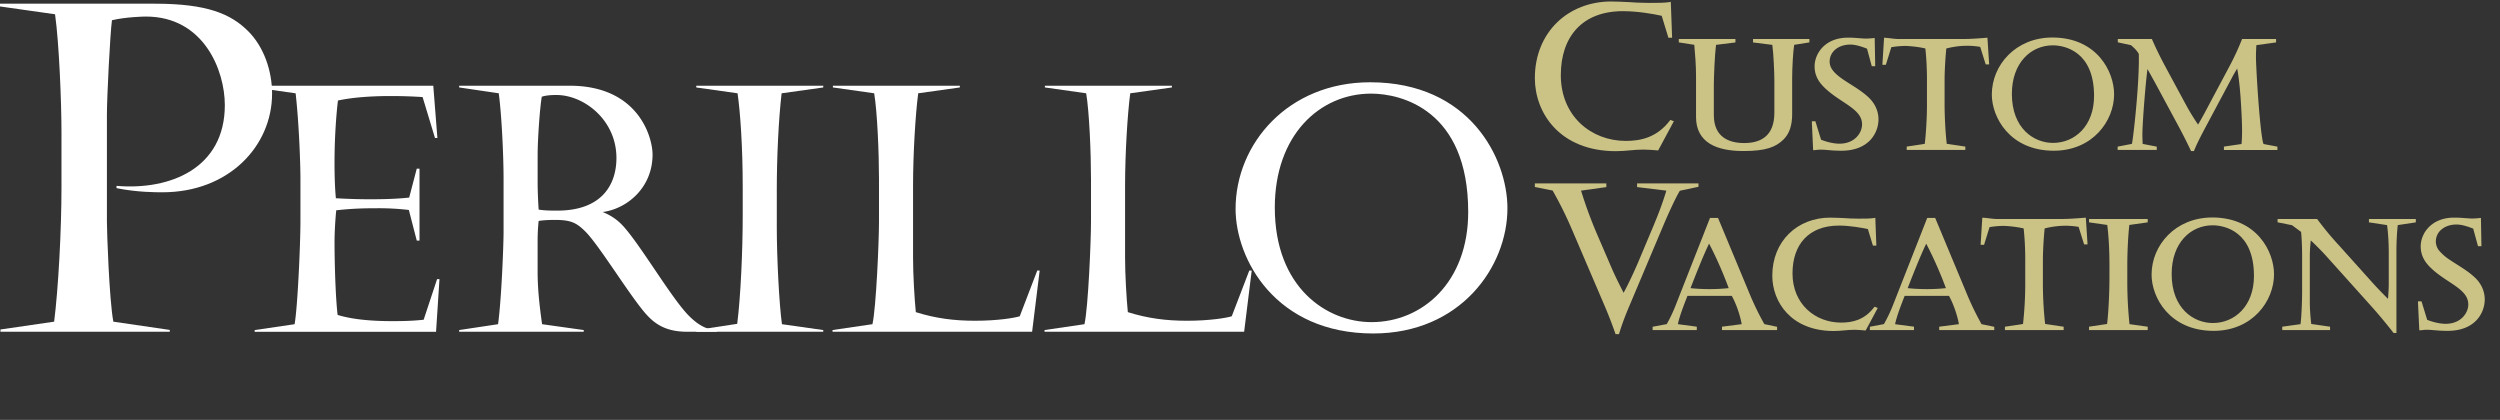 <svg xmlns="http://www.w3.org/2000/svg" viewBox="0 0 217.021 36.45">
  <rect x="0" y="0" width="217.021" height="36.45" fill="#333333" stroke="none"/>
  <g fill="#ffffff">
    <path d="M13.463.321c4.5 0 6.572.876 8.085 2.39 1.354 1.354 2.071 3.425 2.071 5.417 0 4.54-3.744 8.564-9.519 8.564-.597 0-2.191 0-3.983-.358v-.199c4.7.397 9.4-1.554 9.4-7.01 0-3.027-1.833-7.688-6.851-7.688-.278 0-1.752.04-2.947.318-.16 1.155-.438 6.692-.438 8.205v9.281c0 .836.199 6.771.558 8.683l4.899.717v.159H.04v-.198l4.66-.679c.358-2.828.637-7.847.637-11.71v-4.66c0-2.629-.199-7.767-.558-10.315L0 .56V.321z"/>
    <path d="M22.078 7.441h15.534l.358 4.541h-.209l-1.076-3.556a41.621 41.621 0 00-2.778-.089c-1.911 0-3.465.149-4.57.389-.119.956-.298 3.017-.298 5.407 0 .986.029 2.181.119 3.076 1.046.061 2.031.09 2.958.09 1.135 0 2.33-.029 3.405-.148l.657-2.51h.239v6.243h-.239l-.687-2.658a22.624 22.624 0 00-2.778-.149c-1.165 0-2.21.03-3.524.179-.09.866-.149 2.003-.149 2.778 0 1.763.089 4.869.269 6.304 1.345.418 3.107.538 4.66.538.806 0 1.673 0 2.808-.12l1.165-3.524h.209l-.298 4.569H22.108v-.149l3.465-.508c.269-1.493.508-7.02.508-8.931v-3.675c0-1.285-.12-4.81-.418-7.438l-3.584-.507v-.152z"/>
    <path d="M43.714 15.595c0-2.24-.179-5.735-.418-7.497l-3.436-.507v-.15h9.589c6.004 0 7.199 4.511 7.199 5.974 0 2.898-2.24 4.719-4.332 4.99.807.327 1.285.716 1.643 1.074 1.494 1.523 4.302 6.393 5.855 7.946.836.837 1.613 1.225 2.42 1.225v.149h-2.539c-1.195 0-2.36-.238-3.376-1.284-1.284-1.254-4.182-6.063-5.466-7.378-.777-.777-1.255-1.046-2.659-1.046-.209 0-.926 0-1.434.09a15.69 15.69 0 00-.09 1.763v2.688c0 1.495.179 3.047.388 4.511l3.615.508v.149H39.86v-.149l3.376-.508c.299-2.181.478-6.899.478-8.035zm2.957.24c0 .807.06 2.001.09 2.36.537.088 1.135.088 1.613.088 3.913 0 5.138-2.3 5.138-4.569 0-3.315-2.837-5.467-5.198-5.467-.269 0-.836 0-1.284.15-.179 1.075-.358 3.764-.358 5.049v2.389z"/>
    <path d="M71.464 28.799H60.441v-.149l3.555-.538c.299-2.33.478-6.361.478-9.438v-2.45c0-3.435-.209-6.482-.448-8.125l-3.584-.507v-.15h11.023v.15l-3.615.507c-.269 2.33-.418 5.586-.418 8.394v3.228c0 2.688.209 6.72.448 8.423l3.585.508v.147z"/>
    <path d="M90.044 23.483h.209l-.657 5.316H72.271v-.149l3.465-.508c.329-1.493.568-7.229.568-8.901v-3.675c0-2.33-.149-5.854-.418-7.468l-3.585-.507v-.15h11.022v.15l-3.614.507c-.239 1.793-.448 5.257-.448 8.005v6.274c0 1.463.12 3.494.239 4.719 1.703.538 3.315.748 5.139.748 1.941 0 3.405-.24 3.883-.389z"/>
    <path d="M108.45 23.483h.209l-.657 5.316H90.676v-.149l3.465-.508c.329-1.493.567-7.229.567-8.901v-3.675c0-2.33-.149-5.854-.418-7.468l-3.584-.507v-.15h11.023v.15l-3.614.507c-.239 1.793-.449 5.257-.449 8.005v6.274c0 1.463.12 3.494.239 4.719 1.703.538 3.316.748 5.138.748 1.941 0 3.405-.24 3.883-.389z"/>
    <path d="M130.858 18.075c0 5.108-4.092 10.873-11.65 10.873-8.484 0-11.949-6.451-11.949-10.814 0-5.675 4.571-10.992 11.68-10.992 8.661 0 11.919 6.631 11.919 10.933zm-20.194-.058c0 6.928 4.481 9.946 8.396 9.946 4.42 0 8.393-3.465 8.393-9.559 0-8.903-5.855-10.277-8.424-10.277-4.482.001-8.365 3.615-8.365 9.89z"/>
  </g>
  <g fill="#cbc286">
    <path d="M139.874.129c-3.76 0-6.636 2.684-6.636 6.655 0 1.496.533 3.08 1.683 4.292 1.15 1.213 2.918 2.047 5.356 2.047.869 0 1.532-.139 2.41-.139.39 0 .964.051 1.175.069l.08.008 1.362-2.534-.3-.12-.058.074c-1.126 1.468-2.54 1.751-3.814 1.751-2.997 0-5.64-2.139-5.64-5.71 0-1.671.468-3.057 1.37-4.026.903-.968 2.244-1.527 4.026-1.527 1.264 0 2.669.246 3.361.402l.582 1.903h.322L145.04.161l-.137.023c-.4.066-1.011.068-1.762.068-.712 0-1.25-.035-1.756-.07h-.004c-.485-.017-.942-.053-1.506-.053z"/>
    <path d="M145.734 3.387v.293l1.343.21c.076.8.153 1.81.153 2.718v3.57c0 1.09.458 1.845 1.205 2.303.746.457 1.767.63 2.922.63 1.93 0 2.807-.342 3.472-1.007.498-.499.746-1.197.746-2.202V6.805c0-.913.08-2.354.176-2.914l1.32-.211v-.293h-4.892v.297l1.673.21c.11.799.178 2.426.178 3.134v2.744c0 1.007-.283 1.658-.744 2.066-.46.408-1.114.58-1.877.58-.679 0-1.341-.138-1.826-.506-.484-.367-.808-.962-.808-1.932V7.344c0-.591.08-2.625.191-3.45l1.685-.21v-.297Z"/>
    <path d="M160.413 3.27c-2.011 0-2.89 1.408-2.89 2.484 0 .755.311 1.308.81 1.807.705.705 1.55 1.17 2.205 1.638.328.234.607.468.8.725.195.256.305.531.305.871 0 .743-.644 1.676-1.95 1.676h-.005c-.453.012-1.15-.153-1.605-.346l-.492-1.596h-.31l.114 2.502h.118c.135 0 .232-.039.564-.039.457 0 .91.092 1.772.092 1.235 0 2.05-.415 2.546-.967a2.659 2.659 0 0 0 .674-1.754c0-.344-.073-1.124-.796-1.847-.65-.642-1.525-1.11-2.23-1.588-.351-.24-.66-.48-.876-.738-.215-.258-.338-.527-.338-.842 0-.43.186-.794.502-1.057.316-.263.767-.422 1.293-.422.44 0 .96.16 1.45.358l.411 1.52h.3l-.046-2.452-.132.013c-.137.015-.295.04-.657.04-.198 0-.418-.026-.67-.04h-.006a8.274 8.274 0 0 0-.859-.038z"/>
    <path d="m172.526 3.272-.123.011c-.67.053-1.349.104-2.012.104h-5.566c-.363 0-.755-.077-1.146-.104l-.125-.01-.147 2.354h.3l.476-1.53a7.88 7.88 0 0 1 1.193-.11c.164 0 .995.04 1.76.22.085.748.14 1.754.14 2.637v2.324c0 1.054-.091 2.536-.191 3.318l-1.568.239v.292h5.089v-.292l-1.61-.239c-.11-.842-.19-2.353-.19-3.435V6.922c0-.59.054-1.777.151-2.715.68-.163 1.21-.234 1.829-.234.387 0 .78.04 1.113.097l.476 1.518h.3l-.149-2.316z"/>
    <path d="M178.163 3.256c-3.185 0-5.256 2.393-5.256 4.953 0 .99.39 2.205 1.258 3.178.868.973 2.22 1.697 4.115 1.697 3.384 0 5.242-2.59 5.242-4.9 0-.976-.365-2.202-1.22-3.192-.856-.99-2.204-1.736-4.139-1.736zm.039.68c.543 0 1.44.146 2.195.761.755.616 1.385 1.702 1.385 3.631 0 2.625-1.687 4.078-3.566 4.078-1.657 0-3.569-1.257-3.569-4.25 0-2.706 1.652-4.22 3.555-4.22z"/>
    <path d="M183.843 3.387v.287l1.146.25c.293.246.52.477.676.756.036 1.216-.084 3.084-.233 4.703a74.494 74.494 0 0 1-.224 2.137 27.93 27.93 0 0 1-.094.706c-.021.143-.035.21-.047.263l-1.238.24v.288h3.396v-.288l-1.224-.237a22.77 22.77 0 0 1-.024-.777c0-1.073.283-4.569.442-5.717.236.418.506.905.68 1.22l2.087 3.872c.314.589.706 1.362.98 1.95l.034.072h.254l.03-.079c.22-.543.506-1.09.782-1.629h.002v-.002l2.492-4.671v-.002c.14-.27.294-.523.445-.777.107.53.215 1.402.29 2.432.085 1.175.136 2.375.136 2.912 0 .497-.014.864-.047 1.205l-1.527.224v.293h4.642v-.289l-1.207-.229a2.253 2.253 0 0 1-.095-.386 15.587 15.587 0 0 1-.12-.848 62.313 62.313 0 0 1-.218-2.363c-.131-1.708-.223-3.47-.223-3.961 0-.272.014-.668.036-1.022l1.71-.238v-.295h-2.95l-.032.078a22.72 22.72 0 0 1-1.068 2.299l-1.643 3.084c-.35.663-.702 1.336-1.078 1.966a19.777 19.777 0 0 1-1.002-1.627l-1.799-3.333a33.901 33.901 0 0 1-1.178-2.393l-.03-.074z"/>
    <path d="M133.238 15.921v.311l1.542.308c.6 1.049 1.187 2.227 1.683 3.394l2.708 6.324v.003c.383.87.747 1.807 1.042 2.658l.031.085h.3l.025-.086c.242-.813.57-1.648.919-2.466l2.905-6.883c.394-.943 1.095-2.473 1.435-3.012l1.614-.342v-.294h-5.33v.318l2.543.311a28.843 28.843 0 0 1-1.032 2.837h.004l-1.328 3.158c-.371.888-.908 2.045-1.357 2.875-.346-.689-.742-1.455-1.054-2.19l-1.19-2.76a37.907 37.907 0 0 1-1.45-3.922l2.195-.307v-.318h-6.204z"/>
    <path d="m148.443 18.915-3.002 7.64a12.641 12.641 0 0 1-.753 1.58l-1.227.23v.29h3.834v-.296l-1.642-.219c.136-.681.553-1.746.832-2.455h3.85c.382.698.719 1.66.858 2.455l-1.71.22v.294h4.782v-.284l-1.106-.235a24.632 24.632 0 0 1-1.23-2.515l-2.791-6.703h-.695zm-.08 2.233a33.813 33.813 0 0 1 1.702 3.864 15.356 15.356 0 0 1-1.657.085c-.56 0-1.122-.025-1.657-.085.294-.747 1.051-2.714 1.611-3.864z"/>
    <path d="M158.875 18.892c-2.844 0-5.025 2.035-5.025 5.04 0 1.133.404 2.334 1.275 3.253.873.918 2.213 1.549 4.055 1.549.657 0 1.157-.106 1.814-.106.292 0 .725.042.883.056l.078.006 1.05-1.956-.276-.11-.058.07c-.843 1.098-1.89 1.31-2.846 1.31-2.243 0-4.22-1.598-4.22-4.272 0-1.252.352-2.286 1.025-3.008.673-.72 1.673-1.141 3.008-1.141.945 0 1.99.189 2.511.305l.435 1.431h.298l-.088-2.41-.138.02c-.296.05-.756.053-1.32.053-.536 0-.94-.026-1.322-.053h-.003c-.366-.012-.709-.035-1.136-.035z"/>
    <path d="m167.3 18.915-3.001 7.64c-.214.543-.495 1.12-.76 1.58l-1.22.23v.29h3.833v-.296l-1.643-.215c.134-.682.553-1.749.83-2.459h3.85c.382.698.72 1.66.86 2.455l-1.71.22v.294h4.78v-.284l-1.103-.23a24.171 24.171 0 0 1-1.231-2.52l-2.795-6.703h-.69zm-.087 2.238a33.912 33.912 0 0 1 1.708 3.86 15.319 15.319 0 0 1-1.655.084c-.561 0-1.127-.025-1.664-.085.294-.747 1.051-2.71 1.611-3.859z"/>
    <path d="m172.081 18.898-.148 2.354h.3l.477-1.537a8.1 8.1 0 0 1 1.197-.106c.165 0 .997.041 1.761.221.087.749.14 1.756.14 2.64V24.8a31.793 31.793 0 0 1-.194 3.324l-1.57.238v.293h5.099v-.293l-1.608-.238a31.65 31.65 0 0 1-.194-3.441v-2.134c0-.59.053-1.778.152-2.718a7.342 7.342 0 0 1 1.83-.235 6.7 6.7 0 0 1 1.118.1l.477 1.52h.298l-.148-2.32-.124.008c-.671.053-1.351.106-2.015.106h-5.574c-.364 0-.756-.08-1.148-.106l-.126-.007z"/>
    <path d="M181.345 19.01v.292l1.58.226c.102.724.193 2.001.193 3.47v1.076c0 1.32-.08 3.026-.204 4.049l-1.569.238v.293h5.094v-.293l-1.58-.222a35.858 35.858 0 0 1-.192-3.602v-1.422c0-1.2.066-2.575.177-3.587l1.595-.226v-.291z"/>
    <path d="M192.038 18.88c-3.19 0-5.263 2.397-5.263 4.96 0 .992.388 2.206 1.257 3.179.87.975 2.226 1.702 4.123 1.702 3.389 0 5.25-2.596 5.25-4.91 0-.976-.365-2.202-1.22-3.193-.857-.993-2.208-1.74-4.147-1.74zm.035.678c.546 0 1.447.145 2.203.763.756.617 1.386 1.705 1.386 3.637 0 2.628-1.69 4.083-3.571 4.083-1.66 0-3.573-1.255-3.573-4.254 0-2.71 1.651-4.229 3.557-4.229z"/>
    <path d="M197.713 19.01v.289l1.254.25.788.583c.062.654.088 1.426.088 2.129v3.142c0 .49-.044 2.077-.14 2.737l-1.584.221v.293h4.15v-.293l-1.633-.238a17.013 17.013 0 0 1-.125-1.837v-4.064c0-.447.039-.917.086-1.353.42.397.866.846 1.279 1.29h-.002l3.932 4.378c.67.748 1.296 1.496 1.94 2.322l.035.048h.249v-7.159c0-.689.044-1.586.116-2.208l1.567-.238v-.291h-4.07v.291l1.574.238c.097.703.147 1.576.147 2.367v2.773c0 .34-.034.84-.064 1.263a35.025 35.025 0 0 1-1.512-1.584l-2.877-3.206h-.004a27.724 27.724 0 0 1-1.725-2.095l-.035-.047z"/>
    <path d="M213.035 18.892c-2.013 0-2.897 1.408-2.897 2.487 0 .756.311 1.312.813 1.812.706.707 1.554 1.171 2.21 1.64.328.234.609.47.803.725.194.258.304.534.304.875 0 .741-.648 1.678-1.957 1.678h-.004c-.455.01-1.151-.154-1.607-.347l-.493-1.602h-.31l.118 2.508h.116c.136 0 .23-.04.564-.04.457 0 .911.093 1.775.093 1.236 0 2.052-.415 2.55-.967a2.667 2.667 0 0 0 .677-1.758c0-.344-.073-1.125-.798-1.85h-.004c-.65-.642-1.526-1.11-2.233-1.589a4.265 4.265 0 0 1-.874-.742 1.28 1.28 0 0 1-.337-.842 1.342 1.342 0 0 1 .5-1.06c.316-.263.768-.424 1.296-.424.442 0 .96.163 1.448.359l.417 1.526h.297l-.044-2.457-.133.012c-.136.014-.295.04-.657.04-.2 0-.42-.026-.674-.04a8.3 8.3 0 0 0-.866-.035z"/>
  </g>
</svg>
